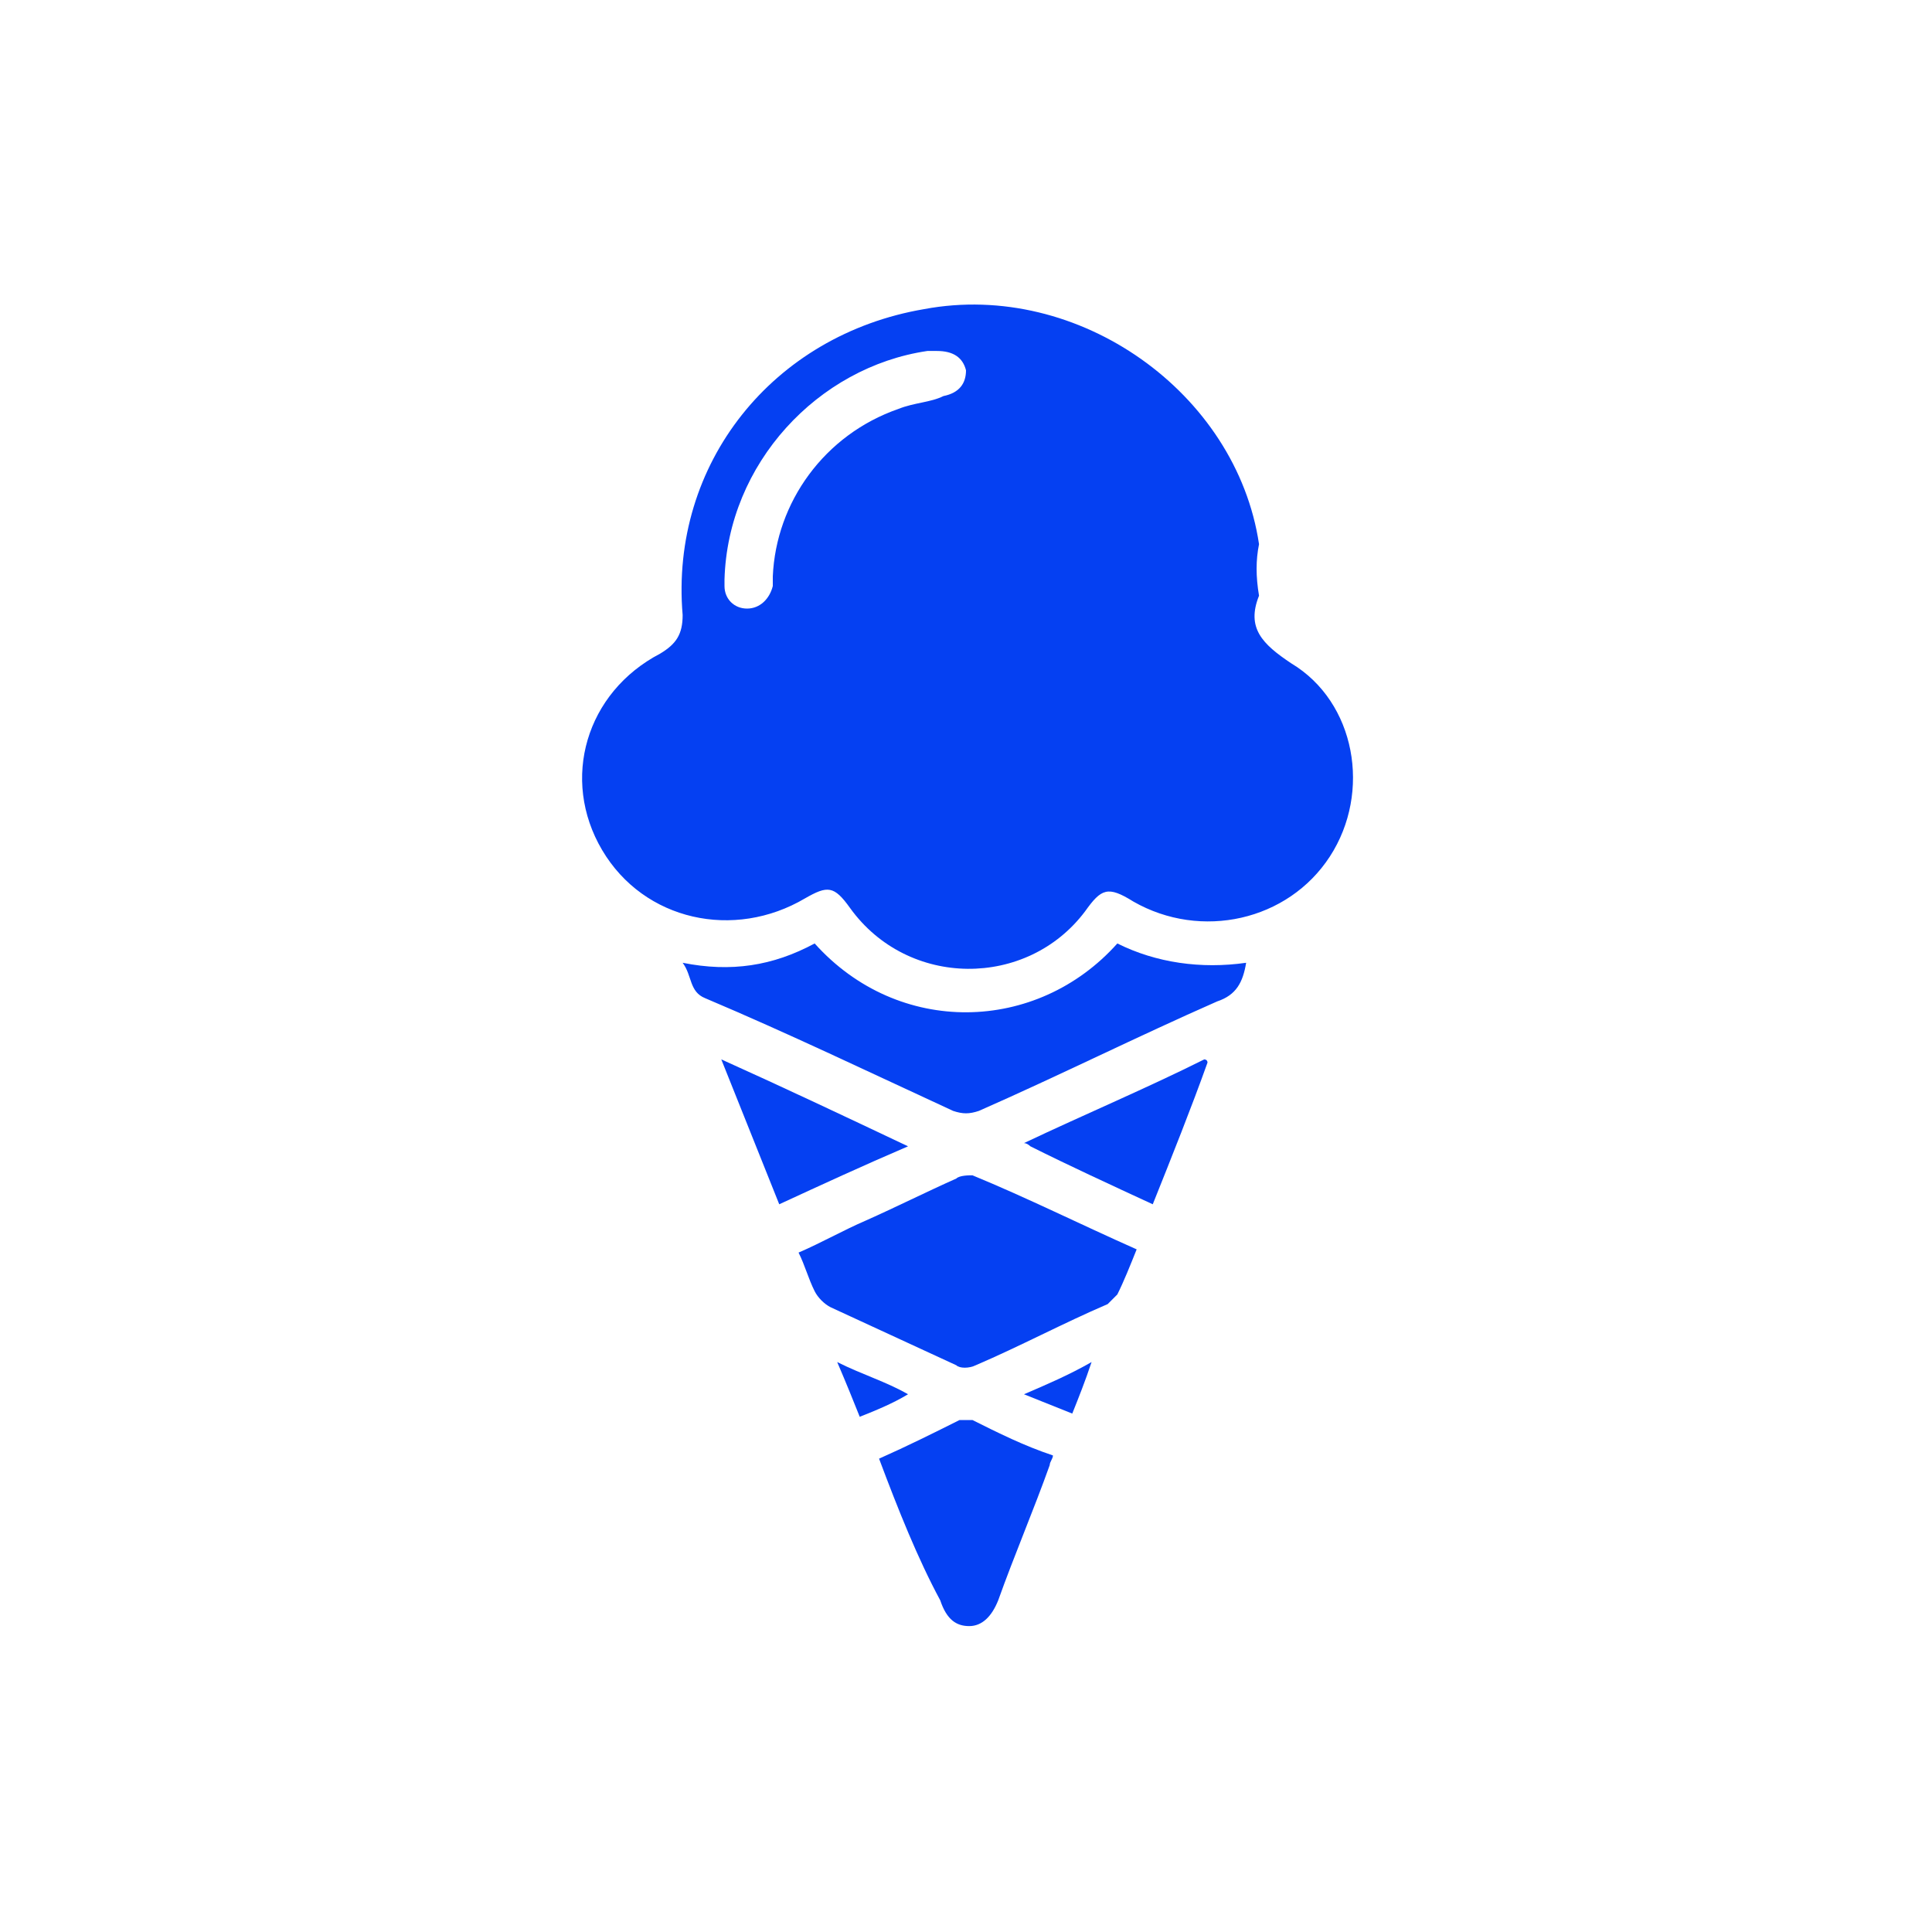 <?xml version="1.0" encoding="UTF-8"?>
<!-- Generator: Adobe Illustrator 26.3.1, SVG Export Plug-In . SVG Version: 6.00 Build 0)  -->
<svg xmlns="http://www.w3.org/2000/svg" xmlns:xlink="http://www.w3.org/1999/xlink" id="Слой_1" x="0px" y="0px" viewBox="0 0 60 60" style="enable-background:new 0 0 60 60;" xml:space="preserve">
<style type="text/css">
	.st0{fill:#0540F2;}
</style>
<g>
	<g>
		<path class="st0" d="M39.1,18.5c-0.4,1,0.1,1.5,1,2.1c2,1.2,2.5,4,1.2,6c-1.3,2-4,2.6-6.1,1.4c-0.8-0.5-1-0.4-1.5,0.3    c-1.8,2.4-5.5,2.4-7.3-0.1c-0.5-0.7-0.7-0.7-1.4-0.3c-2.2,1.3-5,0.7-6.3-1.5c-1.3-2.2-0.5-4.9,1.8-6.1c0.5-0.3,0.7-0.6,0.7-1.2    c-0.4-4.7,2.8-8.7,7.5-9.5c4.8-0.9,9.7,2.6,10.4,7.3C39,17.4,39,17.9,39.1,18.5z M22.5,18c0,0,0,0.1,0,0.2c0,0.4,0.3,0.7,0.7,0.7    c0.4,0,0.7-0.3,0.8-0.7c0-0.1,0-0.2,0-0.3c0.1-2.3,1.6-4.4,3.9-5.2c0.5-0.2,1-0.2,1.4-0.4c0.5-0.1,0.7-0.4,0.7-0.8    c-0.1-0.4-0.4-0.6-0.9-0.6c-0.1,0-0.2,0-0.3,0C25.4,11.4,22.6,14.4,22.5,18z"></path>
		<path class="st0" d="M21.2,29.9c1.5,0.3,2.8,0.1,4.1-0.6c2.6,2.9,6.9,2.8,9.4,0c1.2,0.6,2.6,0.8,4,0.6c-0.1,0.6-0.3,1-0.9,1.2    c-2.5,1.1-4.9,2.3-7.4,3.4c-0.3,0.1-0.5,0.1-0.8,0c-2.6-1.2-5.1-2.4-7.7-3.5C21.4,30.8,21.5,30.3,21.2,29.9z"></path>
		<path class="st0" d="M35.3,38.8c-0.2,0.5-0.4,1-0.6,1.4c-0.1,0.1-0.2,0.2-0.3,0.3c-1.4,0.6-2.7,1.3-4.1,1.9    c-0.2,0.1-0.5,0.1-0.6,0c-1.3-0.6-2.6-1.2-3.9-1.8c-0.2-0.1-0.4-0.3-0.5-0.5c-0.2-0.4-0.3-0.8-0.5-1.2c0.7-0.3,1.4-0.7,2.1-1    c0.9-0.4,1.9-0.9,2.8-1.3c0.1-0.1,0.4-0.1,0.5-0.1C31.9,37.2,33.5,38,35.3,38.8z"></path>
		<path class="st0" d="M27.3,45.3c0.9-0.4,1.7-0.8,2.5-1.2c0.1,0,0.3,0,0.4,0c0.8,0.4,1.6,0.8,2.5,1.1c0,0.1-0.1,0.2-0.1,0.3    c-0.5,1.4-1.1,2.8-1.6,4.2c-0.2,0.5-0.5,0.8-0.9,0.8c-0.4,0-0.7-0.2-0.9-0.8C28.5,48.4,27.9,46.9,27.3,45.3z"></path>
		<path class="st0" d="M24.2,37.4c-0.6-1.5-1.2-3-1.8-4.5c2,0.9,3.9,1.8,5.8,2.7C26.8,36.2,25.5,36.8,24.2,37.4z"></path>
		<path class="st0" d="M35.8,37.4c-1.3-0.6-2.6-1.2-3.8-1.8c0,0-0.1-0.1-0.2-0.1c1.9-0.9,3.8-1.7,5.6-2.6c0,0,0.1,0,0.1,0.1    C37,34.4,36.4,35.9,35.8,37.4z"></path>
		<path class="st0" d="M28.2,43.3c-0.5,0.3-1,0.5-1.5,0.7c-0.2-0.5-0.4-1-0.7-1.7C26.8,42.7,27.5,42.9,28.2,43.3z"></path>
		<path class="st0" d="M31.8,43.3c0.7-0.3,1.4-0.6,2.1-1c-0.2,0.6-0.4,1.1-0.6,1.6C32.8,43.7,32.3,43.5,31.8,43.3z"></path>
	</g>
</g>
</svg>
